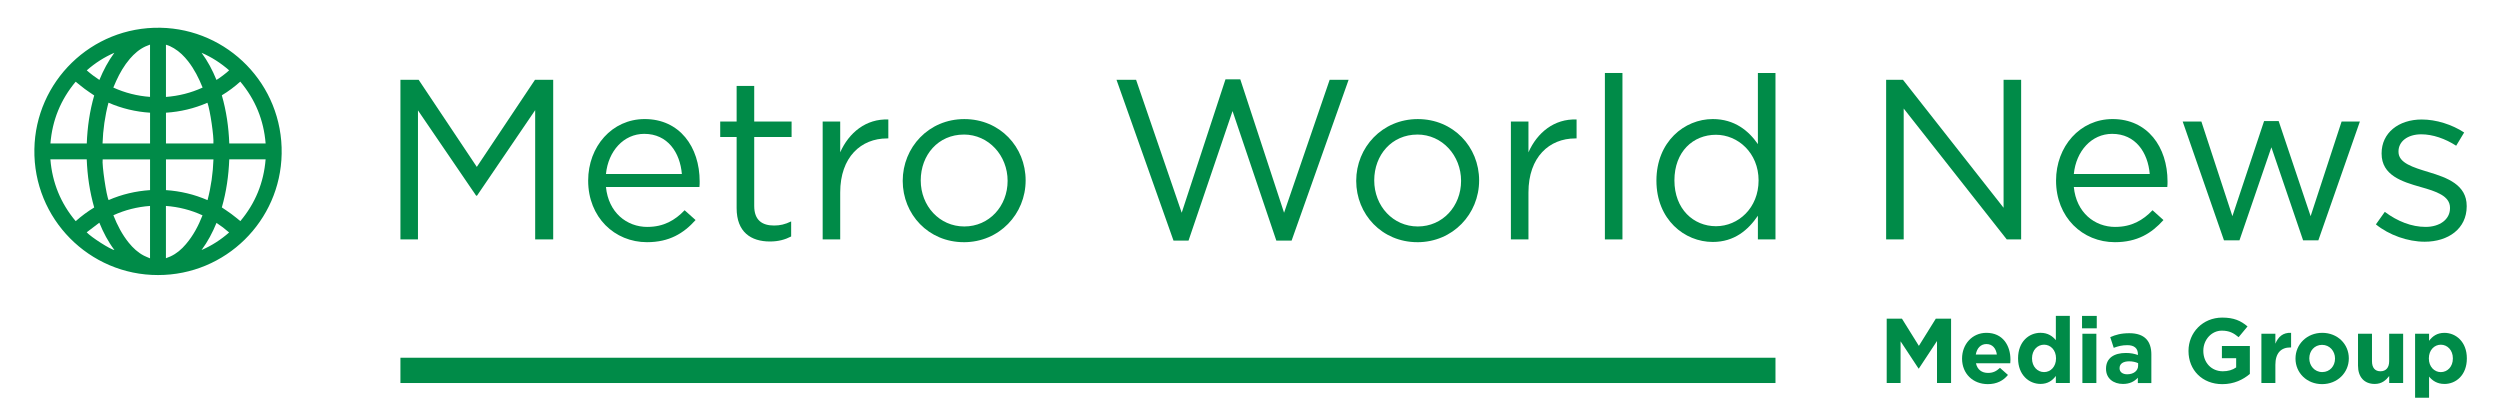 <?xml version="1.0" encoding="UTF-8"?>
<svg id="Layer_1" data-name="Layer 1" xmlns="http://www.w3.org/2000/svg" xmlns:xlink="http://www.w3.org/1999/xlink" viewBox="0 0 976.64 159.1">
  <defs>
    <style>
      .cls-1 {
        clip-path: url(#clippath);
      }

      .cls-2 {
        fill: none;
      }

      .cls-2, .cls-3, .cls-4 {
        stroke-width: 0px;
      }

      .cls-3 {
        fill-rule: evenodd;
      }

      .cls-3, .cls-4 {
        fill: #008b48;
      }
    </style>
    <clipPath id="clippath">
      <rect class="cls-2" x="-192.21" y="-365.03" width="2104.24" height="1888.95"/>
    </clipPath>
  </defs>
  <polygon class="cls-4" points="756.7 149.63 756.7 133.22 749.62 143.96 749.48 143.96 742.47 133.33 742.47 149.63 737.05 149.63 737.05 124.49 743.01 124.49 749.62 135.12 756.23 124.49 762.2 124.49 762.2 149.63 756.7 149.63"/>
  <g class="cls-1">
    <path class="cls-4" d="m785.32,141.91h-13.4c.54,2.48,2.26,3.77,4.71,3.77,1.83,0,3.16-.57,4.67-1.97l3.12,2.76c-1.8,2.23-4.38,3.59-7.87,3.59-5.78,0-10.06-4.06-10.06-9.95v-.07c0-5.5,3.91-10.02,9.52-10.02,6.43,0,9.38,4.99,9.38,10.45v.07c0,.54-.04.86-.07,1.37m-9.3-7.51c-2.26,0-3.74,1.62-4.17,4.1h8.23c-.32-2.44-1.76-4.1-4.06-4.1"/>
    <path class="cls-4" d="m803.13,149.63v-2.77c-1.33,1.8-3.16,3.12-6,3.12-4.49,0-8.76-3.52-8.76-9.95v-.07c0-6.43,4.2-9.95,8.76-9.95,2.91,0,4.71,1.33,6,2.87v-9.48h5.46v26.22h-5.46Zm.07-9.66c0-3.2-2.12-5.32-4.67-5.32s-4.71,2.08-4.71,5.32v.07c0,3.2,2.15,5.32,4.71,5.32s4.67-2.12,4.67-5.32v-.07Z"/>
    <path class="cls-4" d="m813.36,123.41h5.75v4.85h-5.75v-4.85Zm.14,6.97h5.46v19.25h-5.46v-19.25Z"/>
    <path class="cls-4" d="m835.16,149.63v-2.08c-1.33,1.47-3.16,2.44-5.82,2.44-3.63,0-6.61-2.08-6.61-5.89v-.07c0-4.2,3.2-6.14,7.76-6.14,1.94,0,3.34.32,4.7.79v-.32c0-2.26-1.4-3.52-4.13-3.52-2.08,0-3.56.39-5.32,1.04l-1.36-4.17c2.12-.93,4.2-1.54,7.47-1.54,5.96,0,8.59,3.09,8.59,8.3v11.17h-5.28Zm.11-7.76c-.93-.43-2.16-.72-3.48-.72-2.33,0-3.77.93-3.77,2.66v.07c0,1.47,1.22,2.34,2.98,2.34,2.55,0,4.27-1.4,4.27-3.38v-.97Z"/>
    <path class="cls-4" d="m868.17,150.07c-7.83,0-13.22-5.5-13.22-12.93v-.07c0-7.15,5.57-13,13.18-13,4.53,0,7.25,1.22,9.88,3.45l-3.48,4.2c-1.94-1.62-3.66-2.55-6.57-2.55-4.02,0-7.22,3.56-7.22,7.83v.07c0,4.6,3.16,7.97,7.62,7.97,2.01,0,3.81-.5,5.21-1.51v-3.59h-5.57v-4.78h10.92v10.92c-2.59,2.19-6.14,3.99-10.74,3.99"/>
    <path class="cls-4" d="m894.74,135.73c-3.63,0-5.85,2.19-5.85,6.79v7.11h-5.46v-19.25h5.46v3.88c1.11-2.66,2.91-4.38,6.14-4.24v5.71h-.29Z"/>
    <path class="cls-4" d="m907.13,150.06c-5.96,0-10.38-4.42-10.38-9.95v-.07c0-5.53,4.45-10.02,10.45-10.02s10.38,4.42,10.38,9.95v.07c0,5.53-4.45,10.02-10.45,10.02m5.06-10.02c0-2.84-2.05-5.32-5.06-5.32s-4.99,2.41-4.99,5.24v.07c0,2.84,2.05,5.32,5.06,5.32s4.99-2.41,4.99-5.24v-.07Z"/>
    <path class="cls-4" d="m933.35,149.63v-2.73c-1.26,1.62-2.87,3.09-5.64,3.09-4.13,0-6.54-2.73-6.54-7.15v-12.46h5.46v10.74c0,2.59,1.22,3.92,3.3,3.92s3.41-1.33,3.41-3.92v-10.74h5.46v19.25h-5.46Z"/>
    <path class="cls-4" d="m954.93,149.99c-2.91,0-4.71-1.33-6-2.87v8.26h-5.46v-25h5.46v2.77c1.33-1.8,3.16-3.12,6-3.12,4.49,0,8.76,3.52,8.76,9.95v.07c0,6.43-4.2,9.95-8.76,9.95m3.3-10.02c0-3.2-2.16-5.32-4.71-5.32s-4.67,2.12-4.67,5.32v.07c0,3.2,2.12,5.32,4.67,5.32s4.71-2.08,4.71-5.32v-.07Z"/>
    <rect class="cls-4" x="156.43" y="139.75" width="537.17" height="9.88"/>
    <path class="cls-3" d="m61.75,107.45c-26.78.05-48.79-21.91-48.32-49.18.45-26.33,22.16-47.9,49.21-47.43,26.31.47,47.89,22.17,47.39,49.24-.47,26.21-21.9,47.39-48.29,47.37m-24.94-26.39c-.88-3.06-1.54-6.17-2.03-9.3-.48-3.15-.76-6.31-.89-9.51h-14.2c.74,9.12,4.02,17.16,9.89,24.15,2.25-2.01,4.64-3.77,7.22-5.34m49.86-.04c1.27.86,2.52,1.68,3.72,2.56,1.19.87,2.34,1.84,3.52,2.79,5.85-6.97,9.14-15.01,9.87-24.12h-14.2c-.25,6.39-1.14,12.66-2.9,18.77M29.56,31.92c-5.84,6.98-9.13,15.01-9.86,24.12h14.2c.24-6.39,1.14-12.67,2.9-18.75-1.26-.86-2.5-1.67-3.69-2.55-1.19-.89-2.34-1.86-3.55-2.82m57.1,5.31c1.77,6.16,2.67,12.43,2.91,18.81h14.2c-.73-9.11-4.02-17.15-9.9-24.16-2.25,2.03-4.64,3.81-7.21,5.35m-3.26,25.03h-18.56v12.01c2.8.19,5.55.6,8.27,1.25,2.72.64,5.35,1.54,7.97,2.66,1.38-5.23,2.12-10.53,2.31-15.92m-43.28,0c-.34,2.09,1.47,14.41,2.33,15.9,5.16-2.25,10.56-3.51,16.18-3.89v-12.01h-18.51Zm40.93-22.12c-5.18,2.25-10.58,3.53-16.2,3.89v12.01h18.53c.24-2.58-1.27-12.96-2.33-15.91m-38.66-.02c-1.39,5.25-2.13,10.55-2.32,15.93h18.56v-12.01c-5.63-.36-11.02-1.65-16.24-3.91m22.45-22.64v20.39c5-.38,9.75-1.58,14.29-3.64-.01-.06-.01-.08-.01-.12-1.44-3.61-3.2-7.05-5.59-10.14-1.57-2-3.36-3.79-5.57-5.11-.98-.6-2-1.08-3.12-1.39m-6.22-.04c-.62.24-1.21.45-1.77.7-2.42,1.12-4.38,2.84-6.11,4.84-2.22,2.6-3.91,5.52-5.32,8.61-.38.87-.75,1.73-1.14,2.63,4.59,2.08,9.36,3.28,14.34,3.64v-20.43Zm.01,63.02c-5.02.37-9.78,1.57-14.33,3.64,1.54,3.89,3.43,7.55,6.04,10.77,1.66,2.03,3.53,3.79,5.86,5,.77.39,1.58.7,2.42,1.06v-20.46Zm6.2,0v20.43c.62-.24,1.2-.44,1.76-.7,2.4-1.1,4.35-2.78,6.03-4.77,2.87-3.34,4.88-7.16,6.48-11.23.01-.04,0-.07,0-.07-4.54-2.09-9.28-3.29-14.27-3.66m19.75-49.23c.87-.43,4.27-3.01,4.94-3.75-3.25-2.84-6.81-5.14-10.77-6.85,2.42,3.27,4.29,6.83,5.82,10.6m-50.69,59.54c1.75,1.91,9.4,6.8,10.83,6.91-2.46-3.26-4.33-6.83-5.89-10.67-1.67,1.25-3.29,2.49-4.94,3.75m10.8-70.13c-3.95,1.72-7.52,4-10.77,6.87,1.56,1.38,3.2,2.61,4.93,3.74,1.56-3.78,3.43-7.34,5.84-10.6m39.91,66.44c-1.54,3.78-3.43,7.34-5.84,10.61,3.96-1.71,7.52-4.01,10.77-6.86-1.56-1.38-3.18-2.61-4.93-3.75"/>
    <polygon class="cls-4" points="186.35 76.43 186 76.43 163.28 43.12 163.28 93.53 156.43 93.53 156.43 31.18 163.55 31.18 186.27 65.2 208.99 31.18 216.11 31.18 216.11 93.53 209.07 93.53 209.07 43.03 186.35 76.43"/>
    <path class="cls-4" d="m252.93,88.64c6.32,0,10.78-2.59,14.52-6.51l4.28,3.83c-4.63,5.17-10.25,8.65-18.97,8.65-12.66,0-22.99-9.72-22.99-24.05,0-13.37,9.35-24.05,22.09-24.05,13.62,0,21.47,10.86,21.47,24.4,0,.63,0,1.34-.09,2.14h-36.52c.98,9.98,8.1,15.6,16.2,15.6m13.46-20.67c-.71-8.38-5.53-15.69-14.7-15.69-8.02,0-14.07,6.7-14.96,15.69h29.66Z"/>
    <path class="cls-4" d="m294.64,80.45c0,5.6,3.12,7.65,7.75,7.65,2.31,0,4.27-.44,6.68-1.6v5.88c-2.41,1.24-4.99,1.96-8.29,1.96-7.39,0-13.01-3.65-13.01-13.02v-27.79h-6.41v-6.05h6.41v-13.9h6.87v13.9h14.6v6.05h-14.6v26.91Z"/>
    <path class="cls-4" d="m328.23,93.53h-6.85v-46.05h6.85v12.03c3.39-7.67,10.08-13.18,18.8-12.83v7.4h-.53c-10.07,0-18.27,7.22-18.27,21.11v18.34Z"/>
    <path class="cls-4" d="m376.52,94.61c-13.81,0-23.87-10.87-23.87-23.96s10.16-24.13,24.06-24.13,23.96,10.86,23.96,23.96-10.25,24.14-24.15,24.14m0-42.05c-9.96,0-16.83,7.94-16.83,17.91s7.31,17.99,17.02,17.99,16.92-7.92,16.92-17.82-7.4-18.09-17.11-18.09"/>
    <polygon class="cls-4" points="478.74 31 484.53 31 501.63 83.11 519.44 31.18 526.84 31.18 504.58 93.98 498.6 93.98 481.5 43.39 464.31 93.98 458.43 93.98 436.17 31.18 443.82 31.18 461.64 83.11 478.74 31"/>
    <path class="cls-4" d="m553.7,94.61c-13.81,0-23.89-10.87-23.89-23.96s10.17-24.13,24.06-24.13,23.96,10.86,23.96,23.96-10.24,24.14-24.13,24.14m0-42.05c-9.98,0-16.85,7.94-16.85,17.91s7.31,17.99,17.02,17.99,16.91-7.92,16.91-17.82-7.38-18.09-17.08-18.09"/>
    <path class="cls-4" d="m597.1,93.53h-6.86v-46.05h6.86v12.03c3.39-7.67,10.06-13.18,18.8-12.83v7.4h-.53c-10.08,0-18.27,7.22-18.27,21.11v18.34Z"/>
    <rect class="cls-4" x="626.96" y="28.51" width="6.86" height="65.02"/>
    <path class="cls-4" d="m686.73,93.53v-9.26c-3.74,5.53-9.17,10.25-17.63,10.25-11.04,0-22.01-8.74-22.01-23.96s10.96-24.05,22.01-24.05c8.55,0,14.07,4.62,17.63,9.79v-27.79h6.87v65.02h-6.87Zm-16.38-40.88c-8.92,0-16.23,6.59-16.23,17.82s7.49,17.9,16.23,17.9,16.65-7.12,16.65-17.9-8.11-17.82-16.65-17.82"/>
    <polygon class="cls-4" points="782.71 31.18 789.57 31.18 789.57 93.53 783.95 93.53 743.69 42.4 743.69 93.53 736.83 93.53 736.83 31.18 743.41 31.18 782.71 81.16 782.71 31.18"/>
    <path class="cls-4" d="m826.38,88.64c6.32,0,10.79-2.59,14.52-6.51l4.27,3.83c-4.63,5.17-10.24,8.65-18.97,8.65-12.66,0-22.99-9.72-22.99-24.05,0-13.37,9.35-24.05,22.09-24.05,13.62,0,21.46,10.86,21.46,24.4,0,.63,0,1.34-.09,2.14h-36.52c.97,9.98,8.1,15.6,16.21,15.6m13.45-20.67c-.71-8.38-5.52-15.69-14.69-15.69-8.02,0-14.08,6.7-14.97,15.69h29.66Z"/>
    <polygon class="cls-4" points="902.66 84.45 914.76 47.48 921.9 47.48 905.68 93.89 899.72 93.89 887.33 57.54 874.86 93.89 868.81 93.89 852.68 47.48 859.98 47.48 872.1 84.45 884.48 47.29 890.17 47.29 902.66 84.45"/>
    <path class="cls-4" d="m947.23,94.43c-6.6,0-13.9-2.58-19.07-6.77l3.48-4.9c4.98,3.74,10.51,5.88,15.95,5.88s9.52-2.86,9.52-7.31v-.17c0-4.65-5.43-6.41-11.48-8.11-7.21-2.05-15.24-4.54-15.24-13.01v-.18c0-7.92,6.6-13.18,15.69-13.18,5.61,0,11.84,1.97,16.56,5.08l-3.12,5.17c-4.28-2.77-9.17-4.46-13.63-4.46-5.43,0-8.9,2.85-8.9,6.68v.18c0,4.36,5.7,6.05,11.84,7.92,7.12,2.15,14.8,4.9,14.8,13.2v.17c0,8.74-7.22,13.81-16.39,13.81"/>
  </g>
</svg>
